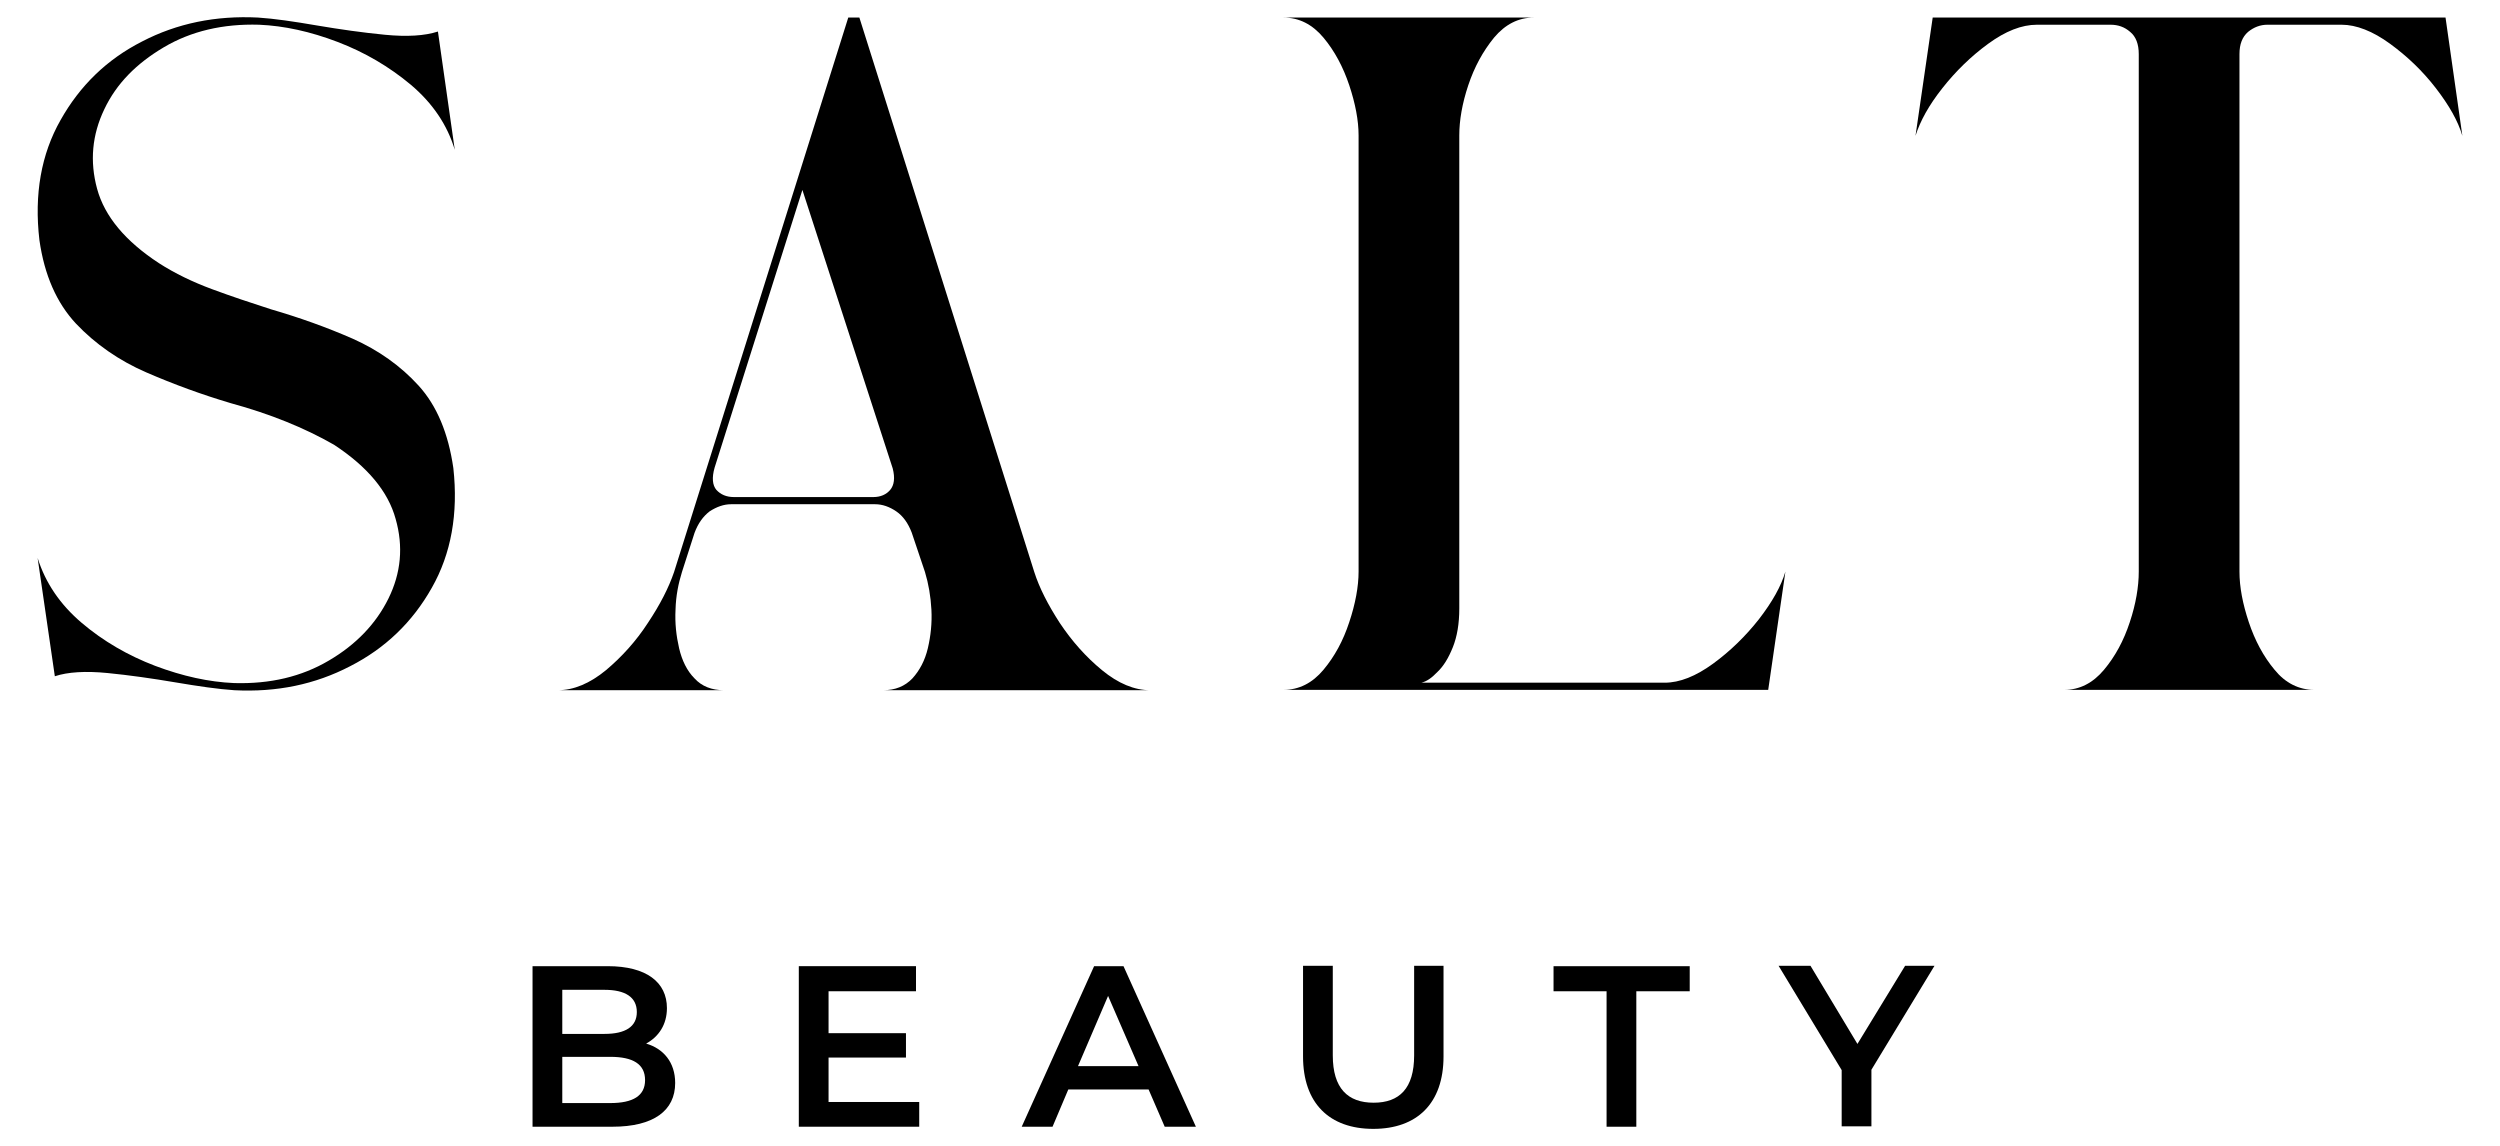 <?xml version="1.0" encoding="UTF-8"?>
<!-- Generator: Adobe Illustrator 27.7.0, SVG Export Plug-In . SVG Version: 6.00 Build 0)  -->
<svg xmlns="http://www.w3.org/2000/svg" xmlns:xlink="http://www.w3.org/1999/xlink" version="1.1" id="Layer_1" x="0px" y="0px" viewBox="0 0 697.6 319.8" style="enable-background:new 0 0 697.6 319.8;" xml:space="preserve">
<g>
	<path d="M16.9,33.5c5.4-9.6,12.9-16.9,22.7-21.9C49.4,6.5,60.2,4.3,72,4.9C76.6,5.2,82,6,88.4,7.1c6.5,1.1,12.8,2,19,2.6   c6.2,0.6,11.1,0.3,14.8-0.9l4.7,33c-2.1-7-6.2-13-12.2-18.1c-6.1-5.1-12.9-9.1-20.5-12c-7.6-2.9-14.9-4.5-21.9-4.8   c-10.1-0.3-19,1.8-26.6,6.3S32.5,23.3,29.1,30.5c-3.4,7.1-4.1,14.5-2,22.2c2.1,7.7,7.9,14.6,17.2,20.7c4.5,2.9,9.5,5.3,14.9,7.3   s10.8,3.8,16.4,5.6c7.9,2.3,15.5,5,22.8,8.2c7.2,3.2,13.4,7.6,18.4,13.1c5.1,5.6,8.3,13.3,9.7,23c1.4,12.7-0.6,23.9-6,33.4   c-5.4,9.6-13,16.9-22.8,21.9c-9.8,5.1-20.5,7.3-32.3,6.7c-4.5-0.3-10-1.1-16.5-2.2c-6.5-1.1-12.8-2-18.9-2.6   c-6.1-0.6-11.1-0.3-14.7,0.9l-4.8-33c2.2,7,6.3,13,12.3,18.1s12.9,9.1,20.5,12c7.7,2.9,15,4.5,22,4.8c10.1,0.3,18.9-1.8,26.5-6.3   c7.5-4.4,13.1-10.2,16.6-17.3c3.5-7.1,4.2-14.5,2-22.2c-2.1-7.7-7.9-14.6-17.2-20.7c-8.2-4.7-17.8-8.6-28.8-11.6   c-8.1-2.4-16-5.3-23.6-8.6c-7.6-3.3-14.2-7.9-19.6-13.6c-5.4-5.8-8.8-13.5-10.2-23.3C9.5,54.2,11.5,43,16.9,33.5z"></path>
	<path d="M193.8,148.7l-3.5,10.9c-1,3.2-1.7,6.7-1.8,10.5c-0.2,3.8,0.2,7.3,1,10.8c0.8,3.4,2.2,6.3,4.3,8.4c2,2.2,4.8,3.3,8.2,3.3   h-46.4c4.5,0,9-1.9,13.5-5.6c4.4-3.7,8.4-8.1,11.7-13.2c3.4-5.1,5.8-9.8,7.3-14.2L236.7,4.9h3.1l48.8,154.7   c1.4,4.4,3.8,9.1,7.1,14.2c3.4,5.1,7.3,9.5,11.8,13.2c4.5,3.7,9,5.6,13.5,5.6h-74.6c3.4,0,6.1-1.1,8.2-3.3c2-2.2,3.5-5,4.3-8.4   c0.8-3.4,1.2-7,1-10.8c-0.2-3.7-0.8-7.2-1.8-10.5l-3.7-11c-1-2.6-2.4-4.6-4.3-5.9c-1.9-1.3-3.9-2-5.9-2h-40.2c-2,0-4,0.7-6,2   C196.2,144.1,194.8,146,193.8,148.7z M204.8,138.7h38.9c2,0,3.6-0.7,4.7-2c1.1-1.3,1.4-3.3,0.7-6L223.9,53l-24.5,77.5   c-0.8,2.8-0.6,4.9,0.5,6.2C201.1,138,202.7,138.7,204.8,138.7z"></path>
	<path d="M405.4,180.6c-1.2,3-2.6,5.3-4.3,6.9c-1.6,1.7-3.1,2.7-4.5,3h32.1h35.8c4.2,0,8.7-1.8,13.5-5.3c4.8-3.5,9.1-7.7,12.8-12.4   c3.7-4.8,6.2-9.2,7.4-13.3l-4.8,33h-64.8h-70.5c4.4,0,8.1-1.9,11.2-5.6c3.1-3.7,5.5-8.1,7.2-13.3c1.7-5.1,2.6-9.9,2.6-14.1V37.8   c0-4.2-0.9-8.9-2.6-14c-1.7-5.1-4.1-9.6-7.2-13.3c-3.1-3.7-6.8-5.6-11.2-5.6H428c-4.3,0-8,1.9-11.1,5.6c-3.1,3.8-5.5,8.2-7.2,13.3   c-1.7,5.1-2.5,9.8-2.5,14v132C407.2,174,406.6,177.6,405.4,180.6z"></path>
	<path d="M645.8,192.5H576c4.3,0,8-1.9,11.1-5.6c3.1-3.7,5.5-8.1,7.2-13.3c1.7-5.1,2.5-9.9,2.5-14.1V15.1c0-2.8-0.8-4.9-2.4-6.2   c-1.6-1.4-3.4-2-5.5-2h-20.5c-4.3,0-8.8,1.8-13.6,5.3c-4.8,3.5-9.1,7.7-12.8,12.4c-3.8,4.8-6.2,9.2-7.5,13.3l4.8-33h143.1l4.7,33   c-1.2-4.1-3.7-8.5-7.4-13.3c-3.7-4.8-8-8.9-12.8-12.4c-4.8-3.5-9.4-5.3-13.5-5.3h-20.7c-2,0-3.8,0.7-5.4,2   c-1.6,1.4-2.4,3.4-2.4,6.2v144.4c0,4.3,0.9,9,2.6,14.1c1.7,5.1,4.1,9.6,7.2,13.3C637.7,190.6,641.5,192.5,645.8,192.5z"></path>
	<g>
		<path d="M188.4,302.2c0,7.7-6,12.2-17.5,12.2h-22.3v-44.8h21c10.8,0,16.5,4.5,16.5,11.7c0,4.6-2.3,8-5.8,9.9    C185.1,292.6,188.4,296.4,188.4,302.2z M156.9,276.1v12.4h11.8c5.8,0,9-2,9-6.1c0-4.2-3.3-6.2-9-6.2H156.9z M180,301.4    c0-4.5-3.4-6.5-9.7-6.5h-13.4v12.9h13.4C176.6,307.8,180,305.8,180,301.4z"></path>
		<path d="M256.5,307.4v7h-33.6v-44.8h32.7v7h-24.4v11.7h21.6v6.8h-21.6v12.4H256.5z"></path>
		<path d="M320.5,304h-22.4l-4.4,10.4h-8.6l20.2-44.8h8.2l20.2,44.8H325L320.5,304z M317.7,297.5l-8.5-19.6l-8.4,19.6H317.7z"></path>
		<path d="M363.6,294.8v-25.3h8.3v25c0,9.2,4.2,13.2,11.4,13.2s11.3-4,11.3-13.2v-25h8.2v25.3c0,13.1-7.4,20.2-19.6,20.2    C371,315,363.6,307.9,363.6,294.8z"></path>
		<path d="M448.4,276.6h-14.9v-7h38v7h-14.9v37.8h-8.3V276.6z"></path>
		<path d="M522.2,298.5v15.8h-8.3v-15.7l-17.6-29.1h8.9l13.1,21.8l13.3-21.8h8.2L522.2,298.5z"></path>
	</g>
</g>
</svg>
